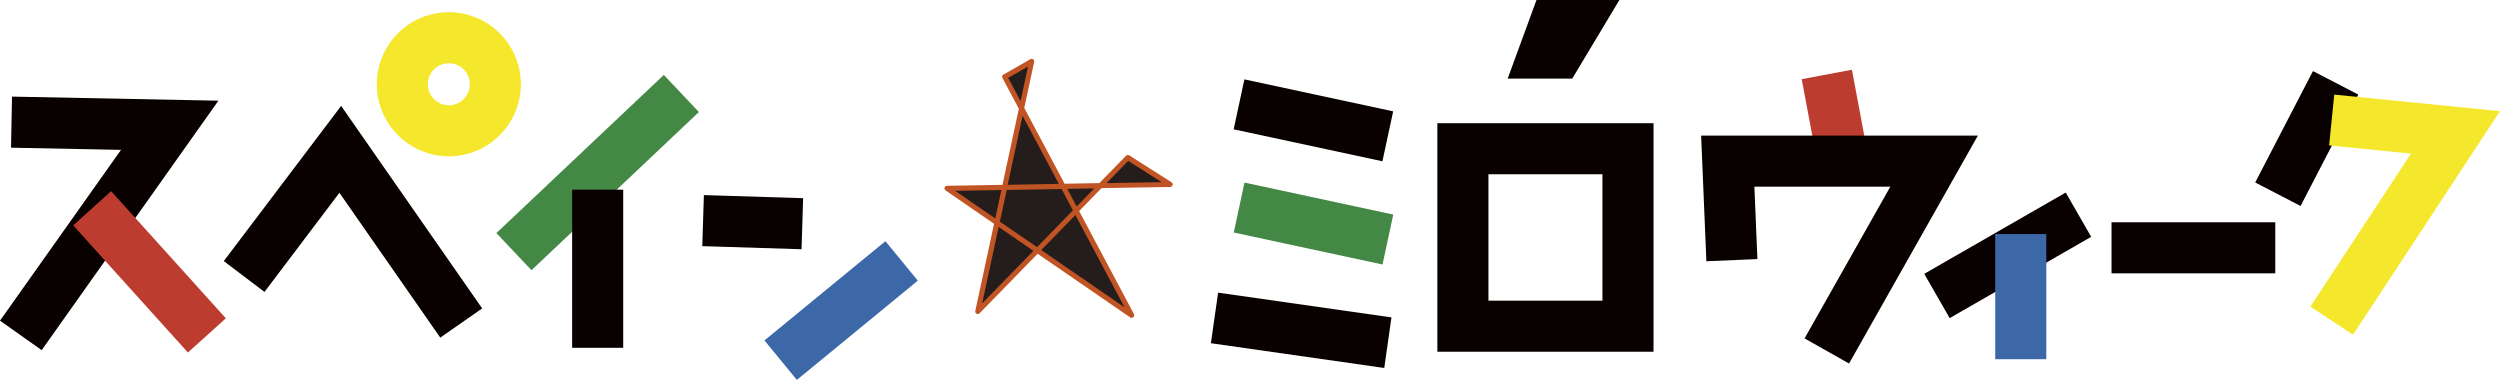 <svg xmlns="http://www.w3.org/2000/svg" id="_レイヤー_1" data-name="レイヤー 1" viewBox="0 0 446.88 67.92"><defs><style>.cls-3,.cls-4,.cls-5,.cls-6,.cls-7{stroke-width:0}.cls-3{fill:#448845}.cls-4{fill:#bc3c2f}.cls-5{fill:#090000}.cls-6{fill:#f4e72c}.cls-7{fill:#3d68a7}</style></defs><path d="m209.17 32.99-39.88.69 33 22.68-22.68-42.62 4.81-2.75-9.63 44.69 26.81-27.5z" style="fill:#251d1b;stroke-width:0"/><path d="M202.29 56.82c-.09 0-.18-.03-.26-.08l-16.55-11.38-10.37 10.63a.456.456 0 0 1-.77-.42L177.69 40l-8.66-5.96c-.16-.11-.24-.32-.18-.51s.23-.32.43-.32l9.91-.17 2.93-13.6-2.93-5.5a.447.447 0 0 1 .18-.61l4.81-2.75c.16-.09.35-.08.5.03s.22.29.18.46l-1.77 8.23 7.21 13.54 6.21-.11 4.77-4.89a.47.47 0 0 1 .57-.07l7.56 4.81c.17.11.25.31.19.51a.45.45 0 0 1-.43.33l-12.28.21-3.99 4.1 9.79 18.4c.1.19.06.41-.1.56a.43.43 0 0 1-.3.11ZM186.13 44.7l14.88 10.23-8.78-16.49zm-7.62-4.13-2.94 13.65 9.15-9.38zm.21-.96 6.65 4.57 6.42-6.58-2.03-3.81-9.81.17-1.22 5.65Zm-7.99-5.5 7.18 4.94 1.09-5.08zm20.05-.35 1.67 3.15 3.15-3.23zm-7.99-13.06-2.66 12.33 9.14-.16zm18.88 8.06-3.87 3.97 9.84-.17zm-21.45-14.84 2.21 4.15 1.33-6.17z" style="stroke-width:0;fill:#c15424"/><path d="M7.45 62.59 0 57.32l21.63-30.53-19.66-.39.18-9.13 36.89.73z" class="cls-5"/><path d="m13.085 40.287 6.778-6.117 20.506 22.727-6.779 6.116z" class="cls-4"/><path d="m88.732 41.663 29.927-28.272 6.27 6.637L95.001 48.3z" class="cls-3"/><path d="M102.27 33.9h9.13v28.27h-9.13zm241.692 15.048 25.292-14.532 4.548 7.916-25.292 14.532z" class="cls-5"/><path d="M356.65 41.84h9.13v22.37h-9.13z" class="cls-7"/><path d="m220.52 23.114 1.918-8.926 26.593 5.716-1.919 8.926z" class="cls-5"/><path d="m220.536 41.562 1.92-8.926 26.592 5.72-1.92 8.926z" class="cls-3"/><path d="m216.45 61.35 1.291-9.039 30.986 4.426-1.291 9.039zm-90.915-17.353.286-9.125 17.74.554-.284 9.126z" class="cls-5"/><path d="m136.648 60.852 21.623-17.742 5.791 7.058-21.622 17.743z" class="cls-7"/><path d="M78.7 60.35 60.67 34.46 47.28 52.18 40 46.67l20.98-27.74 25.21 36.2z" class="cls-5"/><path d="M80.23 27.94c-7.1 0-12.88-5.78-12.88-12.88S73.13 2.18 80.23 2.18s12.88 5.78 12.88 12.88-5.78 12.88-12.88 12.88m0-16.63c-2.07 0-3.75 1.68-3.75 3.75s1.68 3.75 3.75 3.75 3.75-1.68 3.75-3.75-1.68-3.75-3.75-3.75" class="cls-6"/><path d="M274.65 0h14.82l-8.43 14.05H269.5zm20.92 62.87h-38.64V22.02h38.64zm-29.51-9.13h20.38V31.15h-20.38z" class="cls-5"/><path d="m322.06 14.15 8.974-1.683 2.213 11.805-8.973 1.682z" class="cls-4"/><path d="m330.52 64.98-7.95-4.49 15.33-27.12h-24.3l.54 12.94-9.12.39-.94-22.46h49.47zm46.92-25.25h29.27v9.13h-29.27zm25.683-7.111 10.322-19.914 8.106 4.202L411.23 36.82z" class="cls-5"/><path d="m420.61 59.83-7.63-5.02 17.99-27.35-14.63-1.47.91-9.08 29.63 2.96z" class="cls-6"/></svg>